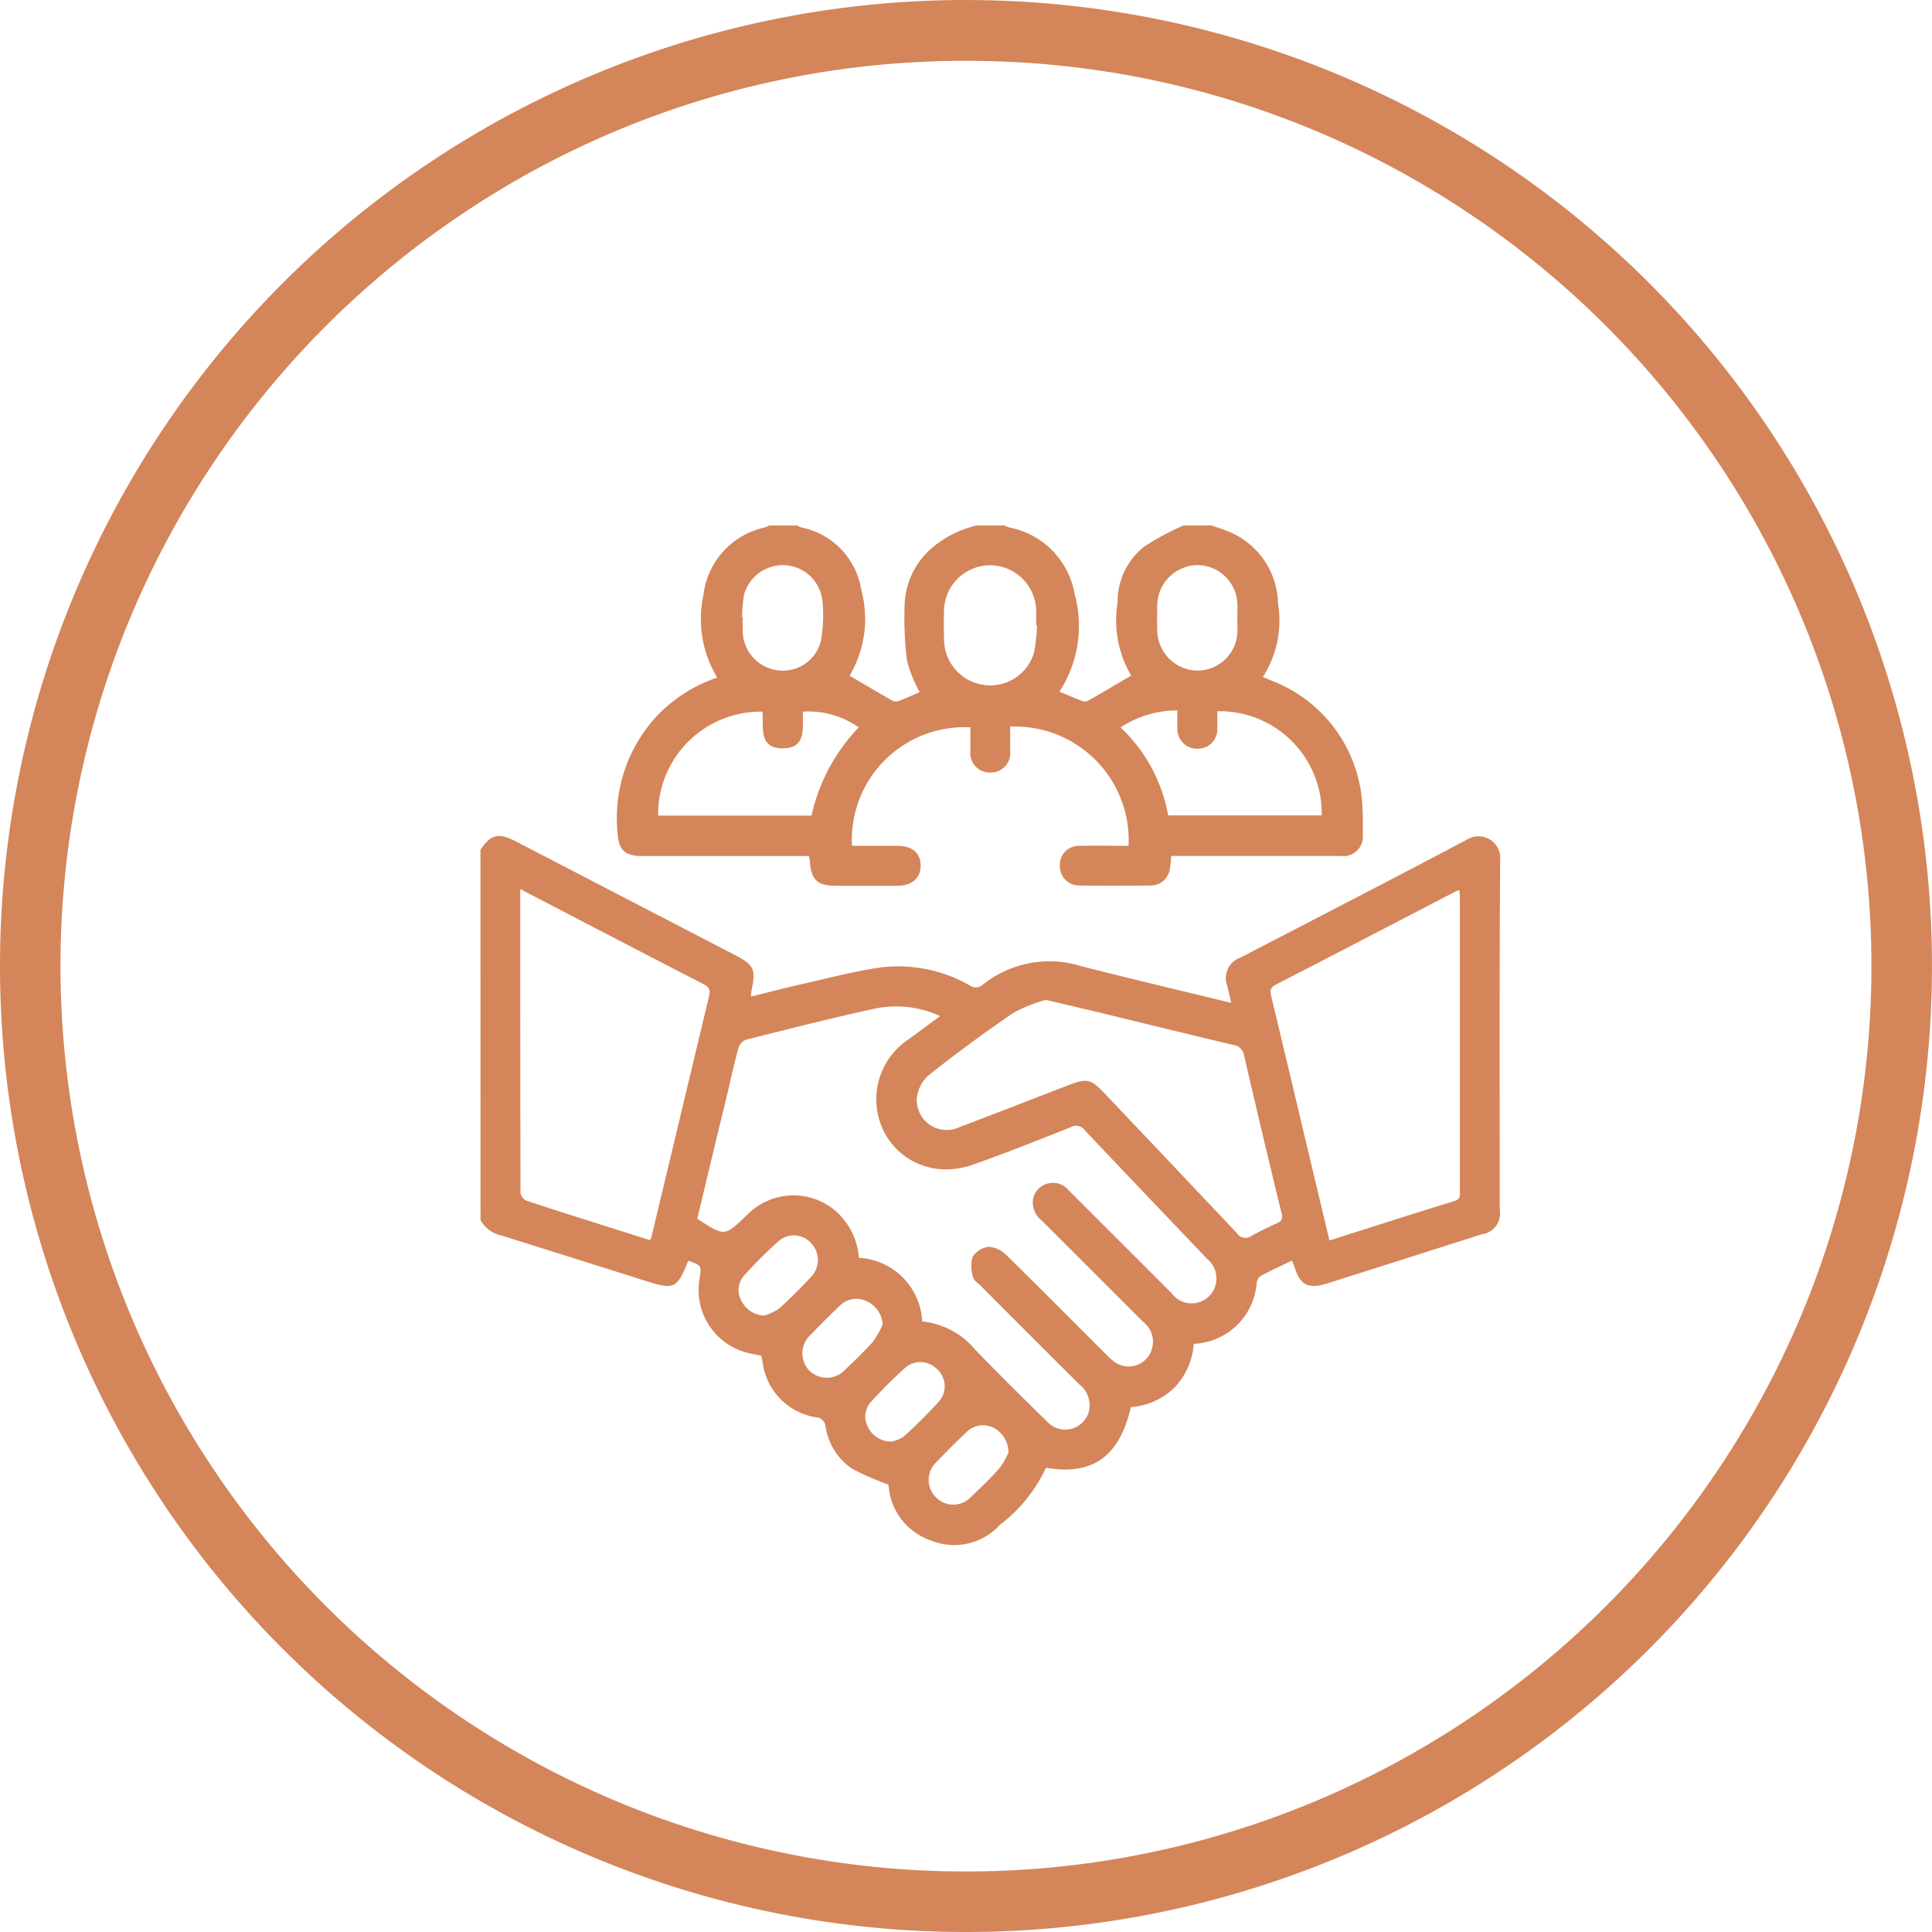 <?xml version="1.0" encoding="UTF-8"?>
<svg xmlns="http://www.w3.org/2000/svg" width="66.465" height="66.465" viewBox="0 0 66.465 66.465">
  <g id="Grupo_8372" data-name="Grupo 8372" transform="translate(-1060 -688)">
    <g id="Grupo_8263" data-name="Grupo 8263" transform="translate(1060 688)">
      <path id="Elipse_1" data-name="Elipse 1" d="M33.232,2.093A30.984,30.984,0,0,0,15.824,7.41,31.236,31.236,0,0,0,4.54,21.112,31.1,31.1,0,0,0,7.41,50.641a31.236,31.236,0,0,0,13.7,11.284,31.1,31.1,0,0,0,29.529-2.871,31.236,31.236,0,0,0,11.284-13.7,31.1,31.1,0,0,0-2.871-29.529A31.236,31.236,0,0,0,45.353,4.54a30.942,30.942,0,0,0-12.12-2.446m0-2.093A33.232,33.232,0,1,1,0,33.232,33.232,33.232,0,0,1,33.232,0Z" transform="translate(0)" fill="#d4855a"></path>
    </g>
    <path id="Trazado_52" data-name="Trazado 52" d="M-163.1,50.633c.353-.534.617-.6,1.2-.3l7.579,3.931c.63.327.7.485.546,1.2a1.8,1.8,0,0,0-.016.216c.6-.149,1.18-.3,1.76-.432.9-.2,1.791-.44,2.7-.57a4.956,4.956,0,0,1,3.064.618.354.354,0,0,0,.451-.027,3.667,3.667,0,0,1,3.353-.643c1.707.438,3.423.84,5.192,1.272-.049-.212-.093-.392-.133-.574a.744.744,0,0,1,.447-.983c2.6-1.35,5.2-2.686,7.787-4.056a.749.749,0,0,1,1.149.712c-.028,4.005-.014,8.011-.015,12.016a.718.718,0,0,1-.618.845q-2.648.846-5.3,1.686c-.68.216-.962.064-1.161-.621a1.694,1.694,0,0,0-.07-.159c-.368.178-.735.346-1.089.537a.365.365,0,0,0-.123.249,2.271,2.271,0,0,1-2.165,2.077,2.413,2.413,0,0,1-.672,1.514,2.408,2.408,0,0,1-1.492.665c-.393,1.7-1.31,2.359-2.92,2.083a5.171,5.171,0,0,1-1.582,1.962,2.118,2.118,0,0,1-2.355.548,2.158,2.158,0,0,1-1.478-1.916c0-.033-.016-.064,0-.013a9.372,9.372,0,0,1-1.249-.544,2.127,2.127,0,0,1-.923-1.5.382.382,0,0,0-.224-.258,2.2,2.2,0,0,1-1.942-1.956c-.011-.055-.026-.11-.042-.178-.178-.037-.358-.065-.531-.114a2.226,2.226,0,0,1-1.588-2.538c.066-.447.066-.447-.39-.616-.4.981-.476,1.011-1.521.68q-2.455-.778-4.913-1.548a1.059,1.059,0,0,1-.714-.53Zm7.461,12.691c.939.614.939.614,1.691-.115.041-.04.082-.079.125-.117a2.23,2.23,0,0,1,2.834-.123,2.356,2.356,0,0,1,.906,1.7,2.3,2.3,0,0,1,2.179,2.188,2.727,2.727,0,0,1,1.827.974c.808.838,1.637,1.655,2.47,2.47a.843.843,0,0,0,1.44-.355.908.908,0,0,0-.323-.917q-1.71-1.7-3.414-3.413c-.089-.089-.225-.172-.246-.277a1.227,1.227,0,0,1-.021-.7.757.757,0,0,1,.558-.35.96.96,0,0,1,.612.292c1.142,1.117,2.266,2.253,3.4,3.383a2.594,2.594,0,0,0,.3.275.831.831,0,0,0,1.3-.437.853.853,0,0,0-.289-.92q-1.744-1.743-3.487-3.485a.8.8,0,0,1-.318-.717.678.678,0,0,1,.49-.561.688.688,0,0,1,.739.225q1.77,1.765,3.537,3.534a.855.855,0,0,0,1.3.106.864.864,0,0,0-.07-1.277c-1.408-1.481-2.822-2.955-4.224-4.441a.358.358,0,0,0-.468-.091c-1.111.438-2.22.885-3.346,1.28a2.731,2.731,0,0,1-1.2.157,2.373,2.373,0,0,1-2.091-1.882,2.467,2.467,0,0,1,1.041-2.568c.357-.261.712-.525,1.1-.81a3.613,3.613,0,0,0-2.211-.265c-1.5.326-2.988.706-4.477,1.08a.465.465,0,0,0-.256.3c-.151.56-.274,1.127-.408,1.692Q-155.147,61.243-155.641,63.324Zm-6.092-11.342c0,3.527,0,7,.009,10.463a.372.372,0,0,0,.217.262c.906.3,1.818.586,2.728.875l1.5.476c.033-.04.044-.048.047-.058q1-4.179,2-8.358c.051-.21-.028-.3-.2-.392-1.267-.649-2.529-1.307-3.792-1.962Zm27.839,12.089c1.461-.464,2.877-.92,4.3-1.358.231-.071.186-.222.186-.371q0-5.032,0-10.063c0-.083-.012-.166-.02-.265-.073.03-.116.044-.155.064-2.05,1.065-4.1,2.135-6.154,3.19-.212.109-.2.232-.161.407q.335,1.393.668,2.786C-134.788,60.317-134.346,62.174-133.893,64.07Zm-9.756-8.277a5.193,5.193,0,0,0-1.113.443c-1,.681-1.971,1.4-2.92,2.148a1.246,1.246,0,0,0-.406.78,1.028,1.028,0,0,0,1.48,1c1.256-.473,2.506-.963,3.759-1.445.608-.234.751-.2,1.2.271q2.286,2.408,4.566,4.822a.358.358,0,0,0,.52.095c.275-.16.566-.293.855-.426.154-.071.219-.136.17-.334q-.663-2.717-1.293-5.443a.423.423,0,0,0-.371-.361c-1.516-.36-3.029-.731-4.543-1.1C-142.352,56.1-142.961,55.955-143.65,55.793Zm-1.291,15.589a.941.941,0,0,0-.508-.867.8.8,0,0,0-.945.161c-.348.327-.686.667-1.015,1.013a.837.837,0,0,0-.021,1.22.836.836,0,0,0,1.22-.032c.329-.315.66-.629.961-.97A2.676,2.676,0,0,0-144.941,71.382Zm-4.327-4.412a.922.922,0,0,0-.528-.8.807.807,0,0,0-.949.149c-.338.323-.668.654-.993.99a.865.865,0,0,0-.065,1.225.861.861,0,0,0,1.25-.021c.33-.315.661-.63.963-.971A3.029,3.029,0,0,0-149.268,66.97Zm-4.08-.316a1.857,1.857,0,0,0,.511-.233c.4-.36.776-.74,1.14-1.133a.838.838,0,0,0-.006-1.1.8.8,0,0,0-1.109-.124,14.538,14.538,0,0,0-1.234,1.229.738.738,0,0,0-.069.867A.9.9,0,0,0-153.348,66.654Zm4.388,4.334a1.122,1.122,0,0,0,.408-.163,16.512,16.512,0,0,0,1.257-1.256.794.794,0,0,0-.112-1.084.8.8,0,0,0-1.063-.055,16.644,16.644,0,0,0-1.21,1.207.752.752,0,0,0-.084.866A.874.874,0,0,0-148.96,70.987Z" transform="translate(1239.629 666.604)" fill="#d4855a"></path>
    <path id="Trazado_53" data-name="Trazado 53" d="M-131.256,24.208c.181.062.367.112.543.187a2.731,2.731,0,0,1,1.762,2.508,3.587,3.587,0,0,1-.521,2.519l.3.127a4.865,4.865,0,0,1,3.127,4.426c.017.285.016.571.009.856a.671.671,0,0,1-.768.748q-2.722,0-5.443,0h-.375c-.019.167-.026.3-.051.437a.657.657,0,0,1-.658.58c-.822.01-1.643.012-2.465,0a.664.664,0,0,1-.66-.687.649.649,0,0,1,.662-.677c.567-.013,1.135,0,1.7,0a3.909,3.909,0,0,0-4.073-4.1c0,.275,0,.555,0,.835a.667.667,0,0,1-.7.743.667.667,0,0,1-.667-.744c0-.271,0-.543,0-.81a3.873,3.873,0,0,0-4.074,4.075c.518,0,1.04,0,1.562,0s.8.254.8.684-.3.689-.8.691c-.7,0-1.392,0-2.088,0-.672,0-.872-.187-.925-.856,0-.045-.015-.089-.028-.166h-.371q-2.688,0-5.375,0c-.6,0-.812-.224-.841-.817a5.152,5.152,0,0,1,1.394-4.044,5.106,5.106,0,0,1,2.036-1.279,3.9,3.9,0,0,1-.474-2.842,2.7,2.7,0,0,1,2.113-2.324,1.011,1.011,0,0,0,.153-.066h.959a.93.93,0,0,0,.149.069,2.6,2.6,0,0,1,2.054,2.139,3.838,3.838,0,0,1-.4,2.959c.5.293.976.575,1.455.849a.282.282,0,0,0,.21.03c.263-.1.519-.215.747-.313a4.528,4.528,0,0,1-.435-1.075,11.767,11.767,0,0,1-.079-2.037,2.7,2.7,0,0,1,.982-1.889,3.693,3.693,0,0,1,1.481-.732h.959c.063.023.124.053.188.07a2.821,2.821,0,0,1,2.233,2.283,4.135,4.135,0,0,1-.522,3.361c.278.117.535.231.8.329a.282.282,0,0,0,.209-.028c.48-.274.955-.556,1.459-.852a3.747,3.747,0,0,1-.467-2.518,2.406,2.406,0,0,1,.906-1.912,8.678,8.678,0,0,1,1.36-.733Zm-19.02,9.983H-145a6.38,6.38,0,0,1,1.624-3.035,3.028,3.028,0,0,0-1.913-.543c-.039.519.149,1.248-.682,1.264-.872.017-.664-.74-.719-1.261A3.529,3.529,0,0,0-150.277,34.191ZM-131.04,30.6c0,.216.007.409,0,.6a.666.666,0,0,1-.687.691.678.678,0,0,1-.687-.7c-.008-.2,0-.4,0-.617a3.524,3.524,0,0,0-1.953.584,5.506,5.506,0,0,1,1.638,3.026h5.281A3.516,3.516,0,0,0-131.04,30.6Zm-6.2-2.954-.033,0c0-.182.006-.365,0-.547a1.592,1.592,0,0,0-1.584-1.52,1.589,1.589,0,0,0-1.583,1.521c-.011.353-.01.706,0,1.06a1.585,1.585,0,0,0,1.311,1.527,1.566,1.566,0,0,0,1.781-1.095A5.648,5.648,0,0,0-137.241,27.65Zm-10.148-.276.021,0c0,.159-.005.32,0,.479a1.378,1.378,0,0,0,1.253,1.349,1.339,1.339,0,0,0,1.443-1.047,5.119,5.119,0,0,0,.047-1.359,1.38,1.38,0,0,0-1.282-1.215,1.386,1.386,0,0,0-1.414,1.012A4.784,4.784,0,0,0-147.388,27.374Zm17.038.019c0-.16.006-.32,0-.479a1.378,1.378,0,0,0-1.374-1.335,1.4,1.4,0,0,0-1.382,1.37q-.01.445,0,.89a1.4,1.4,0,0,0,1.384,1.367,1.376,1.376,0,0,0,1.373-1.335C-130.344,27.713-130.35,27.553-130.35,27.394Z" transform="translate(1232.918 681.867)" fill="#d4855a"></path>
  </g>
</svg>
